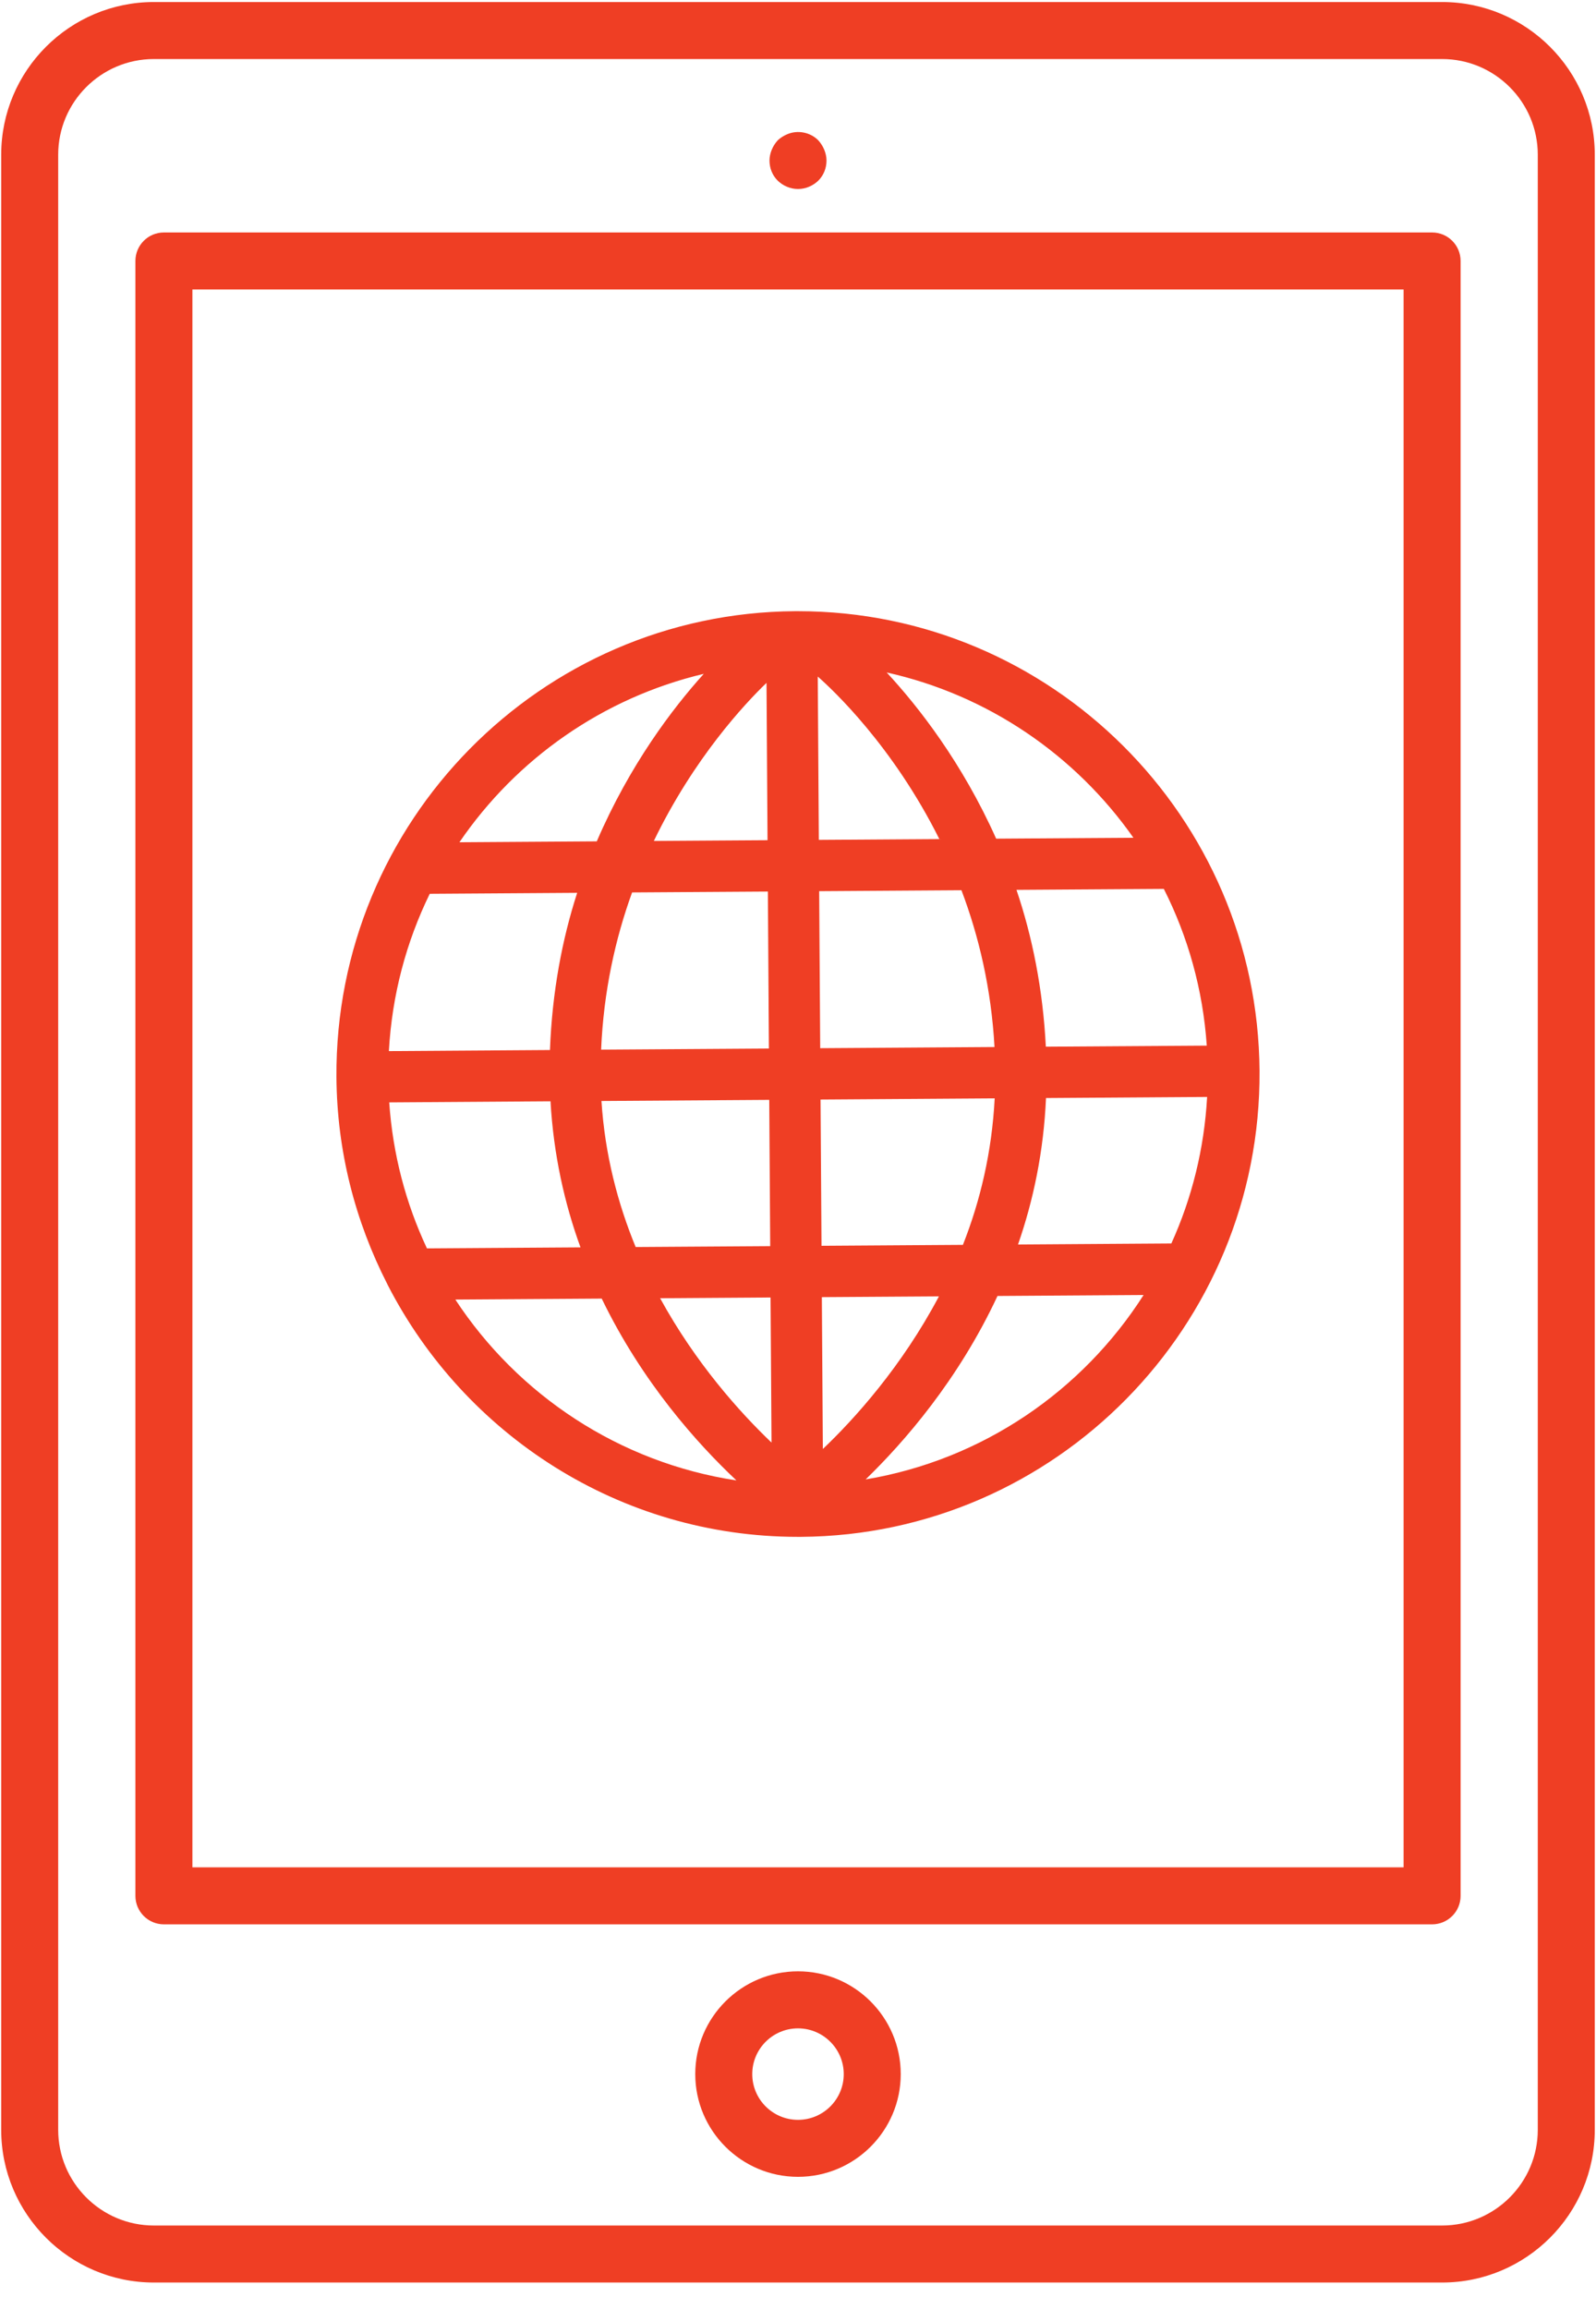 <?xml version="1.0" encoding="utf-8"?>
<svg xmlns="http://www.w3.org/2000/svg" xmlns:xlink="http://www.w3.org/1999/xlink" width="56px" height="81px" viewBox="0 0 56 81" version="1.1">
    <title>noun_tourism_1127376</title>
    <g id="Page-1" stroke="none" stroke-width="1" fill="none" fill-rule="evenodd">
        <g id="noun_tourism_1127376" transform="translate(0.042, 0.071)" fill="#EF3E24" fill-rule="nonzero">
            <path d="M27.958,21.369 C27.922,21.369 27.886,21.369 27.85,21.369 C18.921,21.43 11.704,28.761 11.763,37.712 C11.78,40.324 12.429,42.782 13.542,44.963 C13.549,44.979 13.557,44.993 13.564,45.009 C16.257,50.248 21.696,53.841 27.957,53.841 C27.993,53.841 28.029,53.841 28.065,53.841 C36.994,53.78 44.211,46.449 44.152,37.497 C44.093,28.581 36.839,21.369 27.958,21.369 Z M39.727,29.317 L34.911,29.349 C33.717,26.68 32.18,24.715 31.07,23.519 C34.627,24.31 37.693,26.421 39.727,29.317 Z M42.301,36.609 L36.654,36.646 C36.551,34.617 36.175,32.772 35.624,31.145 L40.794,31.111 C41.64,32.784 42.166,34.641 42.301,36.609 Z M41.058,43.549 L35.678,43.585 C36.217,42.038 36.578,40.32 36.66,38.447 L42.313,38.409 C42.212,40.233 41.776,41.966 41.058,43.549 Z M13.615,38.6 L19.274,38.562 C19.381,40.434 19.765,42.147 20.326,43.686 L14.939,43.722 C14.199,42.149 13.74,40.423 13.615,38.6 Z M15.037,31.283 L20.21,31.249 C19.681,32.883 19.331,34.732 19.255,36.763 L13.603,36.801 C13.712,34.83 14.214,32.967 15.037,31.283 Z M28.689,29.391 L28.651,23.662 C29.167,24.114 31.284,26.091 32.917,29.363 L28.689,29.391 Z M33.693,31.158 C34.301,32.764 34.739,34.603 34.853,36.658 L28.737,36.699 L28.701,31.191 L33.693,31.158 Z M26.853,23.884 L26.889,29.403 L22.9,29.429 C24.31,26.509 26.118,24.59 26.853,23.884 Z M26.901,31.204 L26.937,36.711 L21.05,36.75 C21.137,34.698 21.551,32.849 22.137,31.235 L26.901,31.204 Z M21.062,38.551 L26.949,38.512 L26.983,43.643 L22.262,43.674 C21.635,42.151 21.183,40.438 21.062,38.551 Z M26.995,45.444 L27.029,50.534 C25.919,49.474 24.369,47.751 23.12,45.47 L26.995,45.444 Z M28.83,50.759 L28.795,45.432 L32.903,45.405 C31.596,47.872 29.937,49.707 28.83,50.759 Z M28.783,43.631 L28.749,38.5 L34.859,38.459 C34.762,40.344 34.349,42.068 33.744,43.598 L28.783,43.631 Z M24.652,23.567 C23.563,24.773 22.054,26.757 20.898,29.443 L16.078,29.475 C18.073,26.553 21.11,24.406 24.652,23.567 Z M15.935,45.517 L21.071,45.483 C22.494,48.425 24.433,50.577 25.797,51.861 C21.685,51.235 18.135,48.867 15.935,45.517 Z M30.332,51.826 C31.681,50.517 33.581,48.342 34.958,45.391 L40.084,45.357 C37.933,48.729 34.425,51.141 30.332,51.826 Z" id="Shape"/>
            <path d="M5.357,79.999 L50.558,79.999 C53.512,79.999 55.915,77.596 55.915,74.642 L55.915,5.356 C55.915,2.403 53.512,0 50.558,0 L5.357,0 C2.403,0 0,2.403 0,5.356 L0,74.642 C0,77.596 2.404,79.999 5.357,79.999 Z M2,5.356 C2,3.505 3.506,2 5.357,2 L50.558,2 C52.409,2 53.915,3.506 53.915,5.356 L53.915,74.642 C53.915,76.494 52.409,77.999 50.558,77.999 L5.357,77.999 C3.506,77.999 2,76.493 2,74.642 L2,5.356 Z" id="Shape"/>
            <path d="M5.709,67.434 L50.207,67.434 C50.759,67.434 51.207,66.987 51.207,66.434 L51.207,9.084 C51.207,8.531 50.759,8.084 50.207,8.084 L5.709,8.084 C5.157,8.084 4.709,8.531 4.709,9.084 L4.709,66.434 C4.709,66.987 5.157,67.434 5.709,67.434 Z M6.709,10.084 L49.207,10.084 L49.207,65.434 L6.709,65.434 L6.709,10.084 Z" id="Shape"/>
            <path d="M27.958,6.559 C28.228,6.559 28.478,6.449 28.668,6.269 C28.858,6.079 28.958,5.829 28.958,5.559 C28.958,5.429 28.928,5.299 28.878,5.179 C28.828,5.059 28.758,4.949 28.668,4.849 C28.388,4.569 27.948,4.479 27.578,4.639 C27.458,4.689 27.348,4.759 27.248,4.849 C27.158,4.949 27.088,5.059 27.038,5.179 C26.988,5.299 26.958,5.429 26.958,5.559 C26.958,5.829 27.058,6.079 27.248,6.269 C27.438,6.449 27.688,6.559 27.958,6.559 Z" id="Path"/>
            <path d="M27.958,69.082 C25.97,69.082 24.353,70.699 24.353,72.687 C24.353,74.674 25.97,76.291 27.958,76.291 C29.946,76.291 31.563,74.674 31.563,72.687 C31.563,70.7 29.946,69.082 27.958,69.082 Z M27.958,74.292 C27.073,74.292 26.353,73.572 26.353,72.688 C26.353,71.802 27.073,71.083 27.958,71.083 C28.843,71.083 29.563,71.803 29.563,72.688 C29.563,73.573 28.843,74.292 27.958,74.292 Z" id="Shape"/>
        </g>
    </g>
</svg>